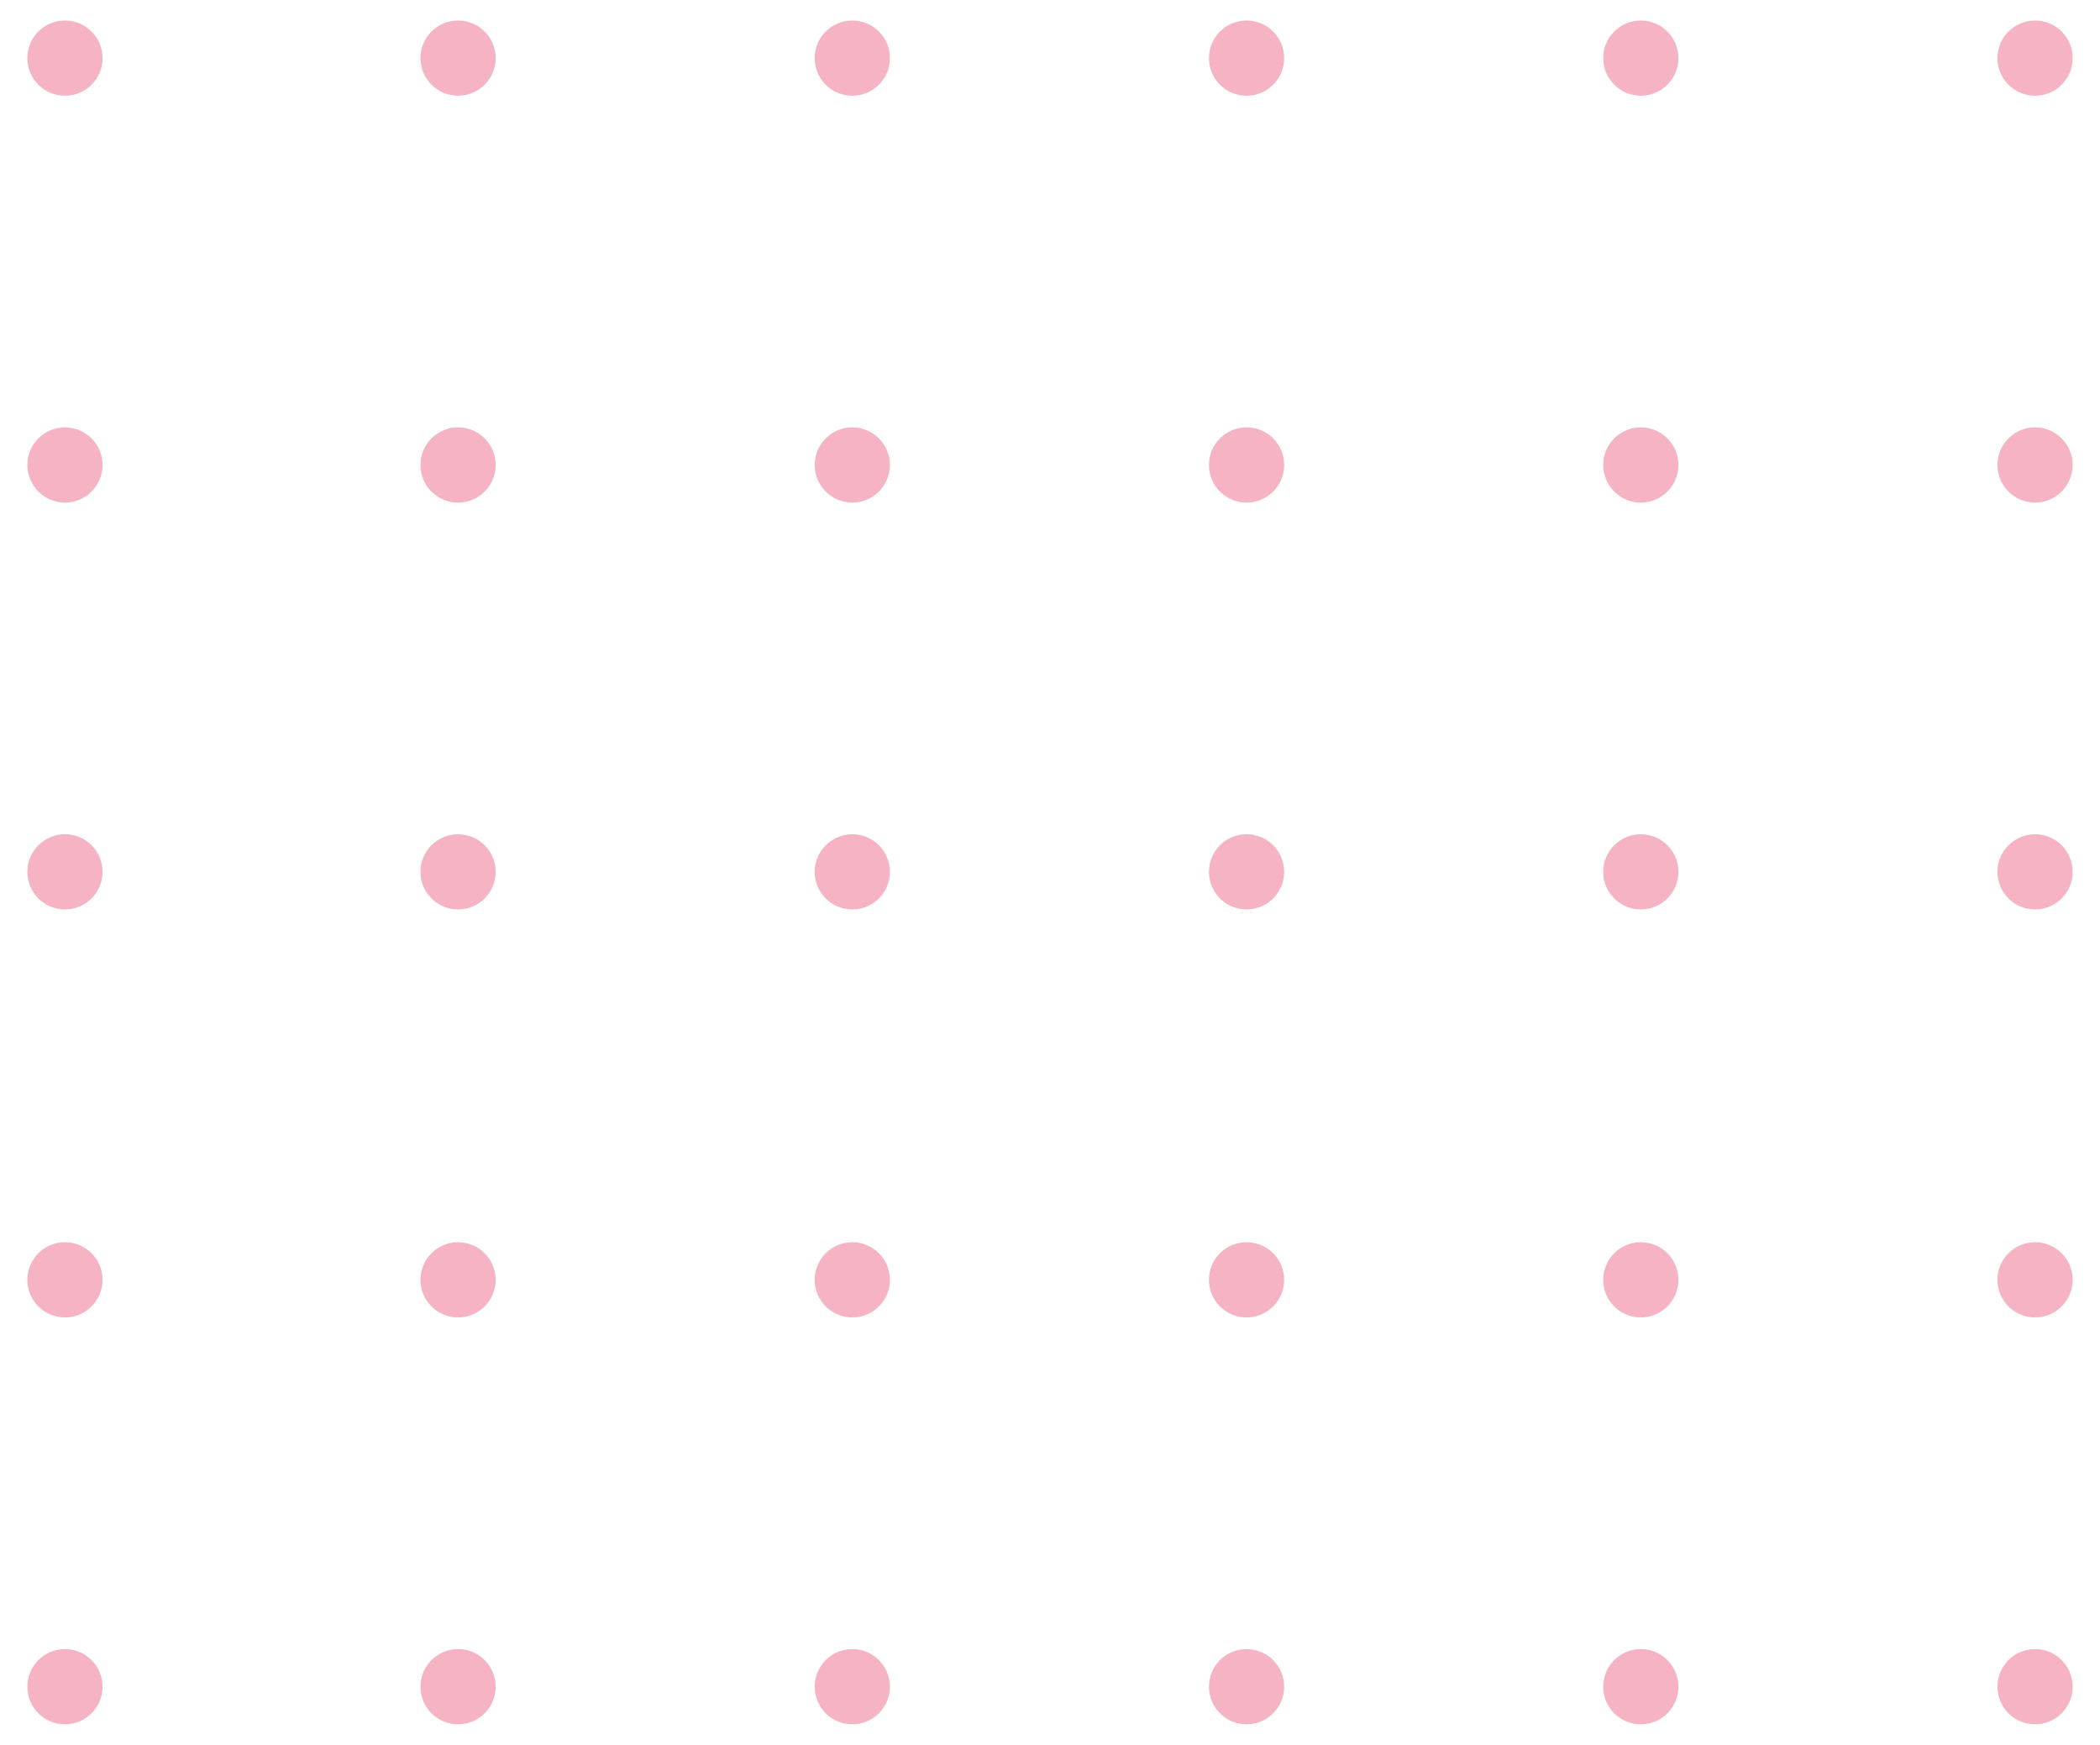 <svg xmlns="http://www.w3.org/2000/svg" xmlns:xlink="http://www.w3.org/1999/xlink" id="Laag_1" x="0px" y="0px" viewBox="0 0 184.3 153.1" style="enable-background:new 0 0 184.3 153.1;" xml:space="preserve"><style type="text/css">	.st0{fill:#F5B3C4;}</style><g>	<circle class="st0" cx="5.7" cy="5.1" r="3.3"></circle>	<circle class="st0" cx="40.2" cy="5.1" r="3.3"></circle>	<circle class="st0" cx="74.8" cy="5.1" r="3.3"></circle>	<circle class="st0" cx="109.4" cy="5.1" r="3.3"></circle>	<circle class="st0" cx="144" cy="5.1" r="3.3"></circle>	<circle class="st0" cx="178.6" cy="5.1" r="3.3"></circle></g><g>	<circle class="st0" cx="5.7" cy="40.8" r="3.3"></circle>	<circle class="st0" cx="40.2" cy="40.8" r="3.3"></circle>	<circle class="st0" cx="74.8" cy="40.8" r="3.3"></circle>	<circle class="st0" cx="109.4" cy="40.8" r="3.3"></circle>	<circle class="st0" cx="144" cy="40.8" r="3.3"></circle>	<circle class="st0" cx="178.6" cy="40.8" r="3.3"></circle></g><g>	<circle class="st0" cx="5.7" cy="76.5" r="3.3"></circle>	<circle class="st0" cx="40.2" cy="76.5" r="3.3"></circle>	<circle class="st0" cx="74.8" cy="76.5" r="3.3"></circle>	<circle class="st0" cx="109.4" cy="76.5" r="3.3"></circle>	<circle class="st0" cx="144" cy="76.5" r="3.3"></circle>	<circle class="st0" cx="178.6" cy="76.5" r="3.3"></circle></g><g>	<circle class="st0" cx="5.7" cy="112.3" r="3.3"></circle>	<circle class="st0" cx="40.2" cy="112.3" r="3.3"></circle>	<circle class="st0" cx="74.8" cy="112.3" r="3.3"></circle>	<circle class="st0" cx="109.4" cy="112.3" r="3.3"></circle>	<circle class="st0" cx="144" cy="112.3" r="3.3"></circle>	<circle class="st0" cx="178.6" cy="112.3" r="3.3"></circle></g><g>	<circle class="st0" cx="5.7" cy="148" r="3.3"></circle>	<circle class="st0" cx="40.2" cy="148" r="3.3"></circle>	<circle class="st0" cx="74.8" cy="148" r="3.3"></circle>	<circle class="st0" cx="109.4" cy="148" r="3.3"></circle>	<circle class="st0" cx="144" cy="148" r="3.3"></circle>	<circle class="st0" cx="178.6" cy="148" r="3.3"></circle></g></svg>